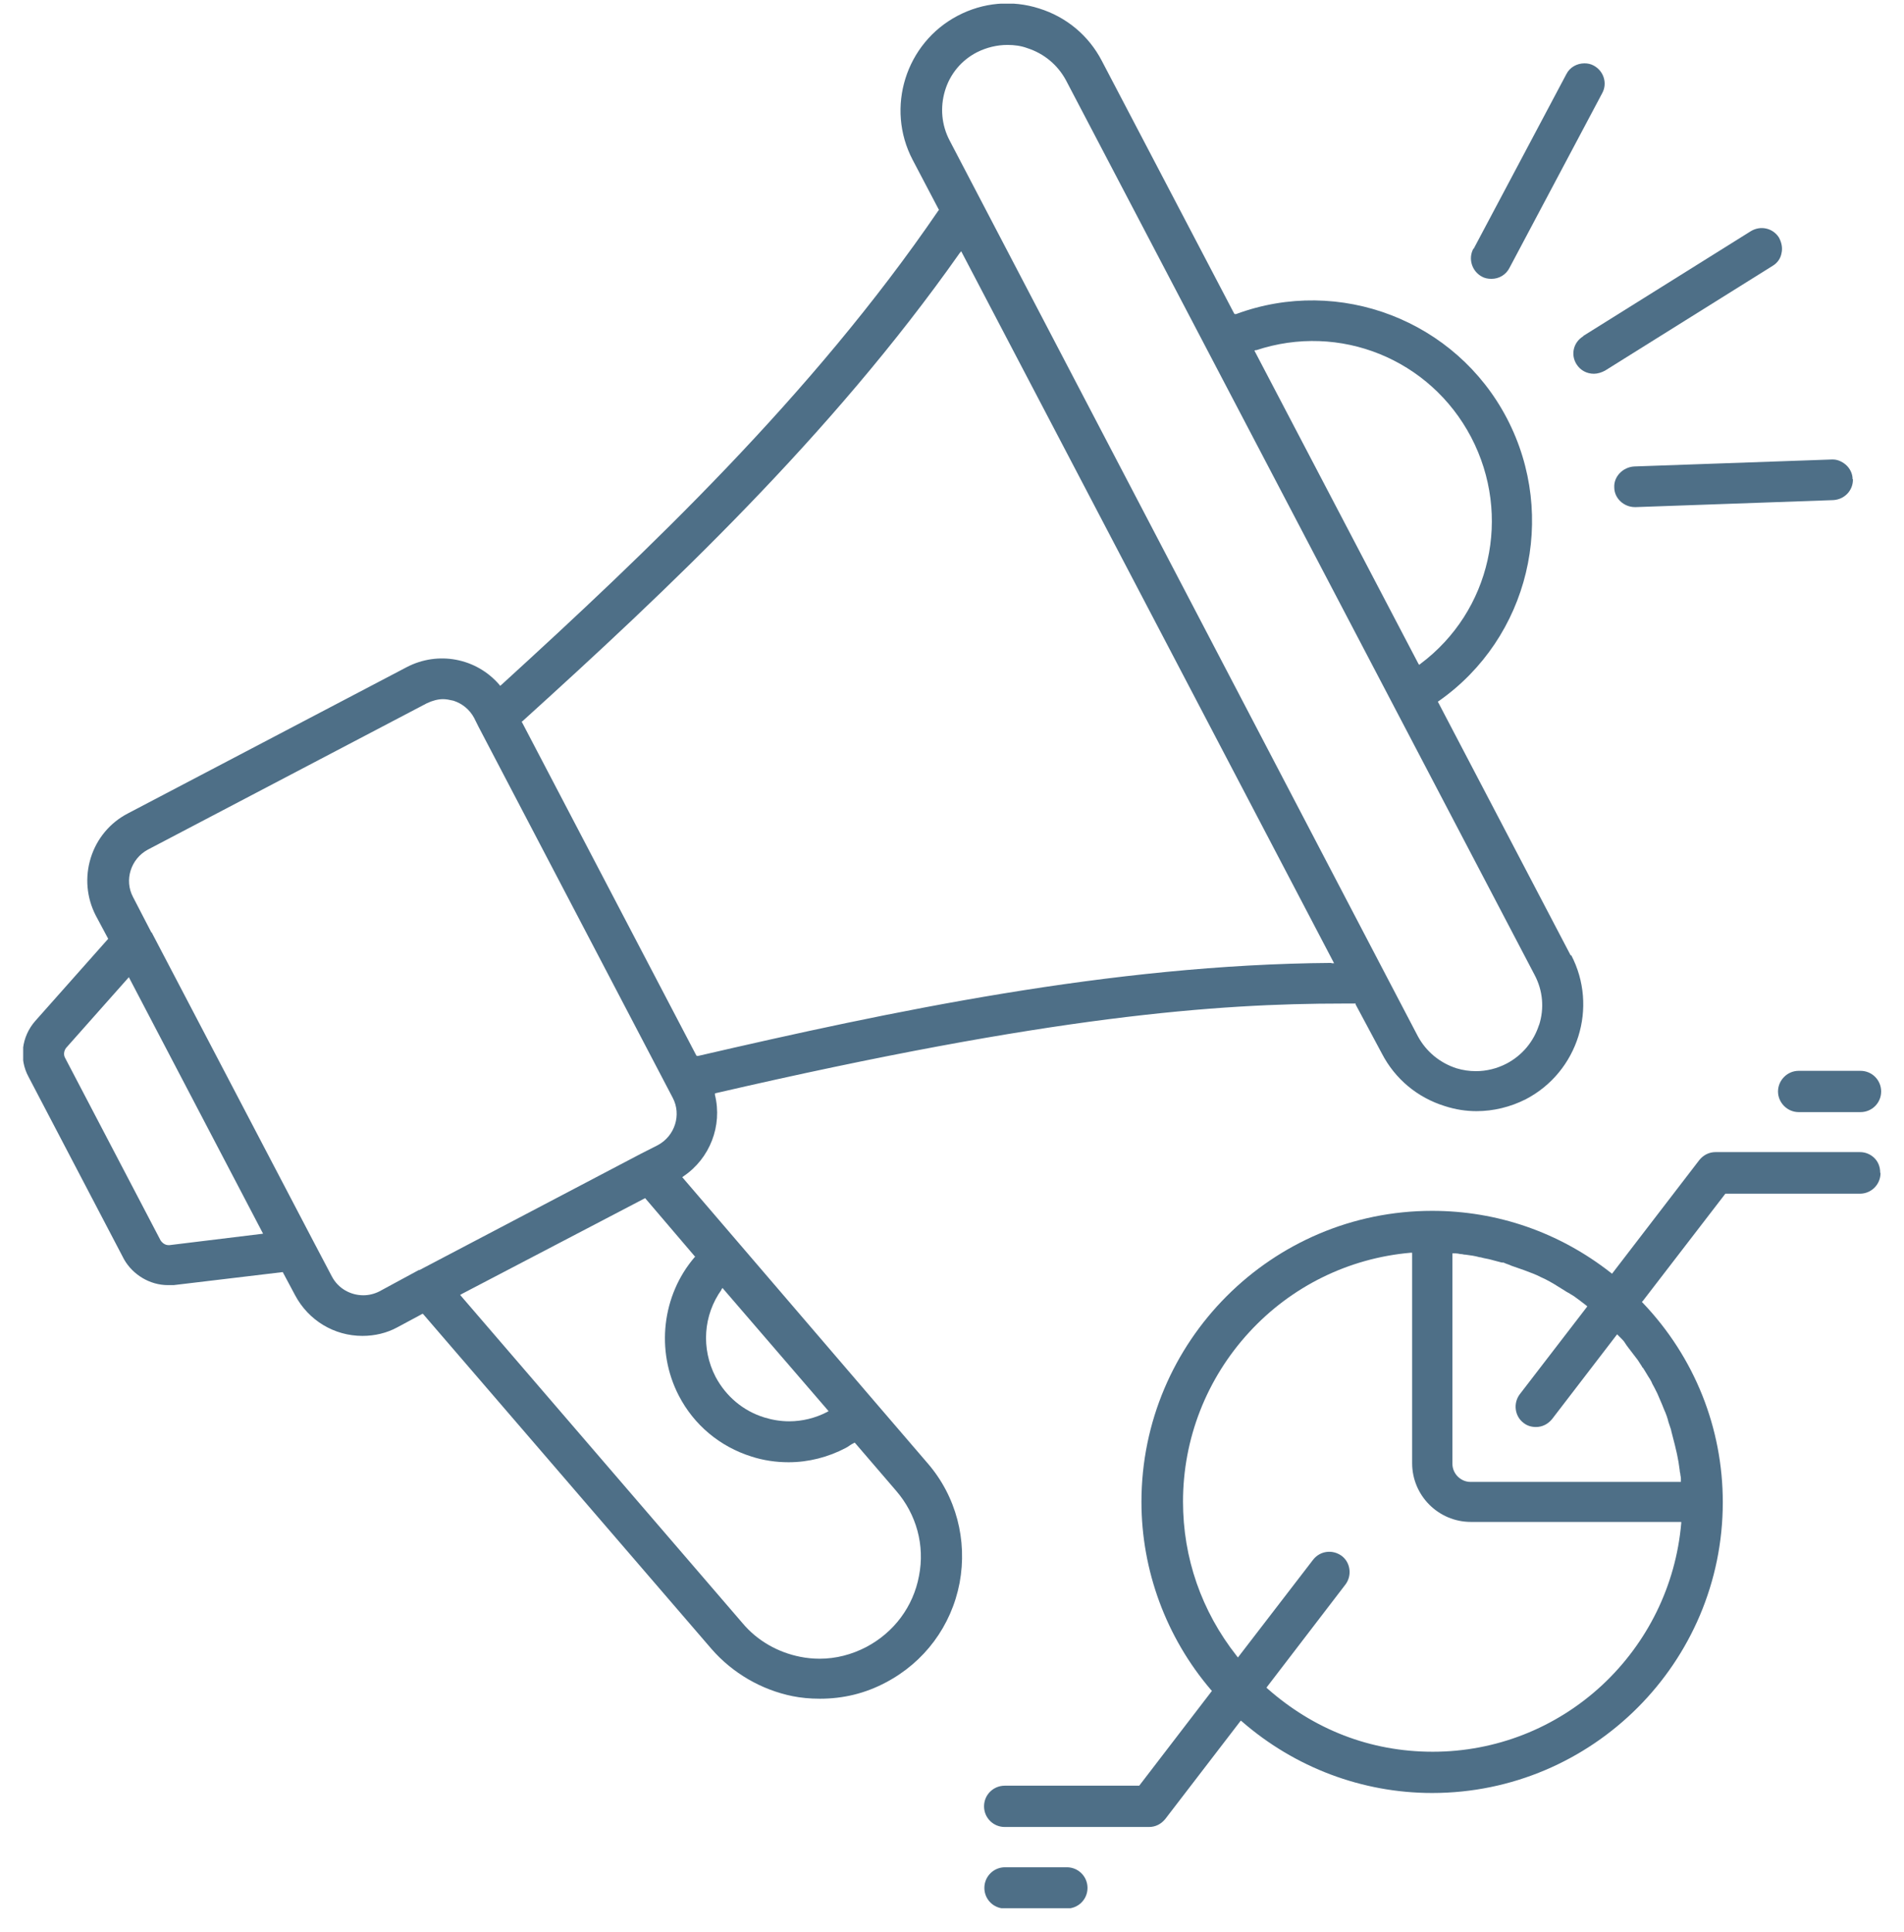 <?xml version="1.0" encoding="UTF-8"?>
<svg xmlns="http://www.w3.org/2000/svg" width="70" height="71" viewBox="0 0 70 71" fill="none">
  <g id="Layer_1" clip-path="url(#clip0_3179_679)">
    <path id="Vector" d="M57.75 35.123L52.862 25.789L52.897 25.766C56.21 23.444 57.283 18.988 55.405 15.383C53.527 11.778 49.245 10.133 45.442 11.544H45.395L45.372 11.521L40.507 2.234C40.028 1.313 39.212 0.624 38.197 0.309C37.205 -0.006 36.143 0.088 35.21 0.578C33.297 1.581 32.55 3.961 33.553 5.874L34.522 7.718L34.498 7.741C29.843 14.554 23.765 20.306 18.433 25.171L18.387 25.206L18.352 25.159C17.5 24.179 16.1 23.923 14.957 24.518L4.702 29.896C4.048 30.234 3.558 30.818 3.337 31.529C3.115 32.241 3.185 32.999 3.523 33.653L3.978 34.504L1.295 37.526C0.793 38.098 0.688 38.914 1.05 39.579L4.562 46.288C4.888 46.859 5.518 47.233 6.172 47.233C6.242 47.233 6.312 47.233 6.382 47.233L10.395 46.754L10.85 47.606C11.34 48.528 12.285 49.099 13.323 49.099C13.778 49.099 14.222 48.994 14.607 48.784L15.54 48.283L15.575 48.318L26.157 60.603C26.927 61.489 27.988 62.108 29.143 62.341C29.435 62.399 29.762 62.434 30.147 62.434C31.01 62.434 31.815 62.236 32.562 61.839C33.985 61.093 34.977 59.763 35.28 58.176C35.572 56.601 35.152 54.991 34.102 53.778L32.118 51.468L25.083 43.266L25.13 43.231C26.098 42.578 26.565 41.376 26.285 40.244V40.186L26.332 40.174C38.652 37.328 44.753 36.884 49.385 36.884C49.525 36.884 49.665 36.884 49.805 36.884H49.84V36.919L50.808 38.728C51.287 39.649 52.103 40.338 53.118 40.653C53.515 40.781 53.9 40.839 54.285 40.839C54.903 40.839 55.533 40.688 56.105 40.396C58.018 39.393 58.765 37.013 57.762 35.099L57.75 35.123ZM46.177 12.874C49.257 11.848 52.582 13.201 54.087 16.071C55.592 18.953 54.81 22.464 52.22 24.401L52.173 24.436L52.138 24.378L46.118 12.886L46.177 12.863V12.874ZM6.23 45.763C6.23 45.763 6.207 45.763 6.195 45.763C6.078 45.763 5.973 45.693 5.903 45.588L2.392 38.879C2.333 38.774 2.345 38.634 2.427 38.518L4.737 35.916L9.672 45.343L6.23 45.763ZM15.4 46.673C15.4 46.673 15.377 46.696 15.365 46.696L13.942 47.466C13.755 47.559 13.557 47.606 13.358 47.606C12.892 47.606 12.437 47.361 12.203 46.918L11.515 45.611L5.577 34.271C5.577 34.271 5.577 34.271 5.565 34.271L4.888 32.964C4.562 32.346 4.807 31.564 5.437 31.226L15.692 25.848C15.89 25.754 16.1 25.696 16.287 25.696C16.403 25.696 16.52 25.719 16.672 25.754C16.998 25.859 17.267 26.081 17.43 26.384L17.593 26.711L24.733 40.349C25.06 40.968 24.815 41.749 24.185 42.088L23.543 42.414L15.412 46.684L15.4 46.673ZM26.518 47.396L26.565 47.338L26.612 47.396L30.462 51.864L30.403 51.899C29.972 52.121 29.493 52.238 29.015 52.238C28.712 52.238 28.408 52.191 28.105 52.098C27.335 51.864 26.693 51.328 26.308 50.604C25.772 49.566 25.853 48.341 26.53 47.396H26.518ZM25.573 46.171L25.538 46.206C24.337 47.606 24.103 49.648 24.955 51.293C25.515 52.378 26.472 53.171 27.627 53.533C28.058 53.673 28.525 53.743 28.992 53.743C29.727 53.743 30.45 53.556 31.092 53.218C31.138 53.194 31.197 53.159 31.243 53.124C31.29 53.089 31.337 53.066 31.383 53.043L31.418 53.019L31.453 53.054L32.947 54.793C33.693 55.656 34.008 56.799 33.787 57.919C33.577 59.051 32.865 59.996 31.85 60.533C31.313 60.813 30.73 60.964 30.135 60.964C29.902 60.964 29.657 60.941 29.423 60.894C28.595 60.731 27.837 60.299 27.3 59.658L16.917 47.594L16.975 47.559L23.718 44.036L25.55 46.183L25.573 46.171ZM48.953 35.391C40.833 35.449 32.678 37.188 25.667 38.809H25.62L25.597 38.786L19.18 26.524L19.215 26.501C24.512 21.706 30.543 16.036 35.28 9.304L35.338 9.234L49.047 35.403H48.953V35.391ZM56.583 37.666C56.385 38.284 55.965 38.786 55.393 39.089C55.032 39.276 54.647 39.369 54.262 39.369C54.017 39.369 53.783 39.334 53.55 39.264C52.932 39.066 52.43 38.646 52.127 38.086L50.948 35.834L34.918 5.174C34.615 4.603 34.557 3.949 34.743 3.331C34.93 2.713 35.35 2.211 35.922 1.919C36.272 1.744 36.657 1.651 37.042 1.651C37.298 1.651 37.543 1.686 37.765 1.768C38.383 1.966 38.885 2.386 39.188 2.946L56.42 35.834C56.723 36.406 56.782 37.059 56.583 37.678V37.666Z" fill="#4E6F87"></path>
    <path id="Vector_2" d="M58.205 12.361C57.843 12.582 57.738 13.037 57.96 13.387C58.1 13.609 58.333 13.737 58.602 13.737C58.73 13.737 58.882 13.691 59.01 13.621L65.17 9.771C65.345 9.666 65.462 9.502 65.497 9.304C65.543 9.106 65.497 8.907 65.403 8.732C65.182 8.382 64.727 8.277 64.365 8.499L58.205 12.349V12.361Z" fill="#4E6F87"></path>
    <path id="Vector_3" d="M54.168 9.141C53.97 9.503 54.11 9.969 54.483 10.168C54.588 10.226 54.705 10.249 54.833 10.249C55.113 10.249 55.37 10.098 55.498 9.841L58.905 3.424C59.103 3.063 58.963 2.608 58.59 2.409C58.485 2.351 58.368 2.328 58.252 2.328C57.983 2.328 57.715 2.468 57.587 2.724L54.18 9.141H54.168Z" fill="#4E6F87"></path>
    <path id="Vector_4" d="M68.11 17.611C68.11 17.413 68.017 17.214 67.853 17.074C67.713 16.958 67.55 16.888 67.387 16.888C67.375 16.888 67.352 16.888 67.34 16.888L60.083 17.144C59.663 17.168 59.325 17.518 59.348 17.914C59.348 18.311 59.698 18.638 60.107 18.638H60.142L67.398 18.381C67.818 18.358 68.133 18.019 68.122 17.611H68.11Z" fill="#4E6F87"></path>
    <path id="Vector_5" d="M69.125 43.103C69.125 42.893 69.055 42.706 68.915 42.566C68.775 42.426 68.588 42.344 68.378 42.344H63.07C62.837 42.344 62.627 42.449 62.475 42.636L59.267 46.813L59.22 46.778C57.33 45.296 55.055 44.503 52.652 44.503C46.76 44.503 41.965 49.298 41.965 55.201C41.965 57.721 42.875 60.183 44.52 62.108L44.555 62.143L44.532 62.178L41.883 65.631H36.937C36.517 65.631 36.178 65.969 36.178 66.389C36.178 66.809 36.517 67.148 36.937 67.148H42.245C42.478 67.148 42.688 67.043 42.84 66.856L45.617 63.239L45.663 63.274C47.612 64.966 50.085 65.899 52.652 65.899C58.543 65.899 63.338 61.104 63.338 55.213C63.338 52.483 62.3 49.881 60.398 47.886L60.363 47.851L60.398 47.816L63.432 43.873H68.378C68.798 43.873 69.137 43.534 69.137 43.114L69.125 43.103ZM61.81 55.983C61.612 58.269 60.573 60.381 58.893 61.944C57.19 63.519 54.985 64.383 52.675 64.383C50.365 64.383 48.288 63.554 46.597 62.061L46.562 62.026L46.597 61.979L49.467 58.234C49.712 57.908 49.653 57.429 49.327 57.184C48.988 56.939 48.533 56.998 48.277 57.324L45.512 60.918L45.465 60.859C44.17 59.214 43.493 57.254 43.493 55.189C43.493 52.879 44.357 50.674 45.92 48.971C47.472 47.279 49.583 46.241 51.858 46.043H51.917V53.778C51.917 54.968 52.885 55.936 54.075 55.936H61.81V55.994V55.983ZM60.398 50.266C60.492 50.406 60.573 50.558 60.667 50.698C60.702 50.756 60.725 50.803 60.748 50.861C60.772 50.908 60.807 50.966 60.83 51.013C60.9 51.141 60.97 51.293 61.04 51.468C61.063 51.526 61.087 51.573 61.11 51.631C61.133 51.689 61.157 51.748 61.18 51.806C61.25 51.958 61.308 52.121 61.343 52.273C61.355 52.319 61.378 52.366 61.39 52.413C61.413 52.483 61.437 52.541 61.448 52.611L61.577 53.113C61.577 53.113 61.6 53.218 61.612 53.264C61.623 53.323 61.647 53.393 61.658 53.463C61.693 53.626 61.728 53.824 61.752 54.023C61.752 54.069 61.763 54.116 61.775 54.163C61.775 54.221 61.798 54.279 61.798 54.338V54.466H54.063C53.702 54.466 53.398 54.163 53.398 53.801V46.066H53.515C53.573 46.066 53.632 46.078 53.678 46.089C53.737 46.089 53.783 46.101 53.842 46.113H53.877C54.052 46.136 54.227 46.159 54.39 46.206C54.437 46.206 54.495 46.229 54.553 46.241C54.612 46.253 54.67 46.264 54.728 46.276C54.81 46.299 54.88 46.311 54.95 46.334C55.043 46.358 55.137 46.381 55.218 46.404H55.277C55.37 46.451 55.475 46.474 55.568 46.521C55.72 46.579 55.883 46.626 56.035 46.684L56.373 46.813C56.467 46.848 56.56 46.894 56.653 46.941C56.712 46.964 56.77 46.999 56.828 47.023C56.875 47.046 56.933 47.081 56.98 47.104C57.038 47.139 57.085 47.163 57.143 47.198L57.575 47.466C57.575 47.466 57.622 47.501 57.657 47.513C57.727 47.559 57.797 47.594 57.867 47.641C58.018 47.746 58.147 47.851 58.287 47.956L58.357 48.014L58.322 48.061L55.872 51.246C55.627 51.573 55.685 52.051 56.012 52.296C56.14 52.401 56.303 52.448 56.467 52.448C56.7 52.448 56.91 52.343 57.062 52.156L59.453 49.041L59.5 49.088C59.5 49.088 59.57 49.158 59.605 49.193C59.64 49.228 59.675 49.263 59.71 49.309C59.768 49.403 59.827 49.484 59.873 49.543C59.99 49.694 60.095 49.834 60.212 49.986C60.258 50.056 60.305 50.126 60.34 50.184C60.352 50.208 60.375 50.231 60.387 50.266H60.398Z" fill="#4E6F87"></path>
    <path id="Vector_6" d="M39.223 68.629H36.948C36.528 68.629 36.19 68.968 36.19 69.388C36.19 69.808 36.528 70.146 36.948 70.146H39.223C39.643 70.146 39.982 69.808 39.982 69.388C39.982 68.968 39.643 68.629 39.223 68.629Z" fill="#4E6F87"></path>
    <path id="Vector_7" d="M68.402 39.357H66.127C65.707 39.357 65.368 39.707 65.368 40.116C65.368 40.524 65.707 40.874 66.127 40.874H68.402C68.822 40.874 69.16 40.536 69.16 40.116C69.16 39.696 68.822 39.357 68.402 39.357Z" fill="#4E6F87"></path>
  </g>
  <defs>
    <clipPath id="clip0_3179_679">
      <rect width="68.297" height="70" fill="white" transform="translate(0.852 0.134)"></rect>
    </clipPath>
  </defs>
</svg>
